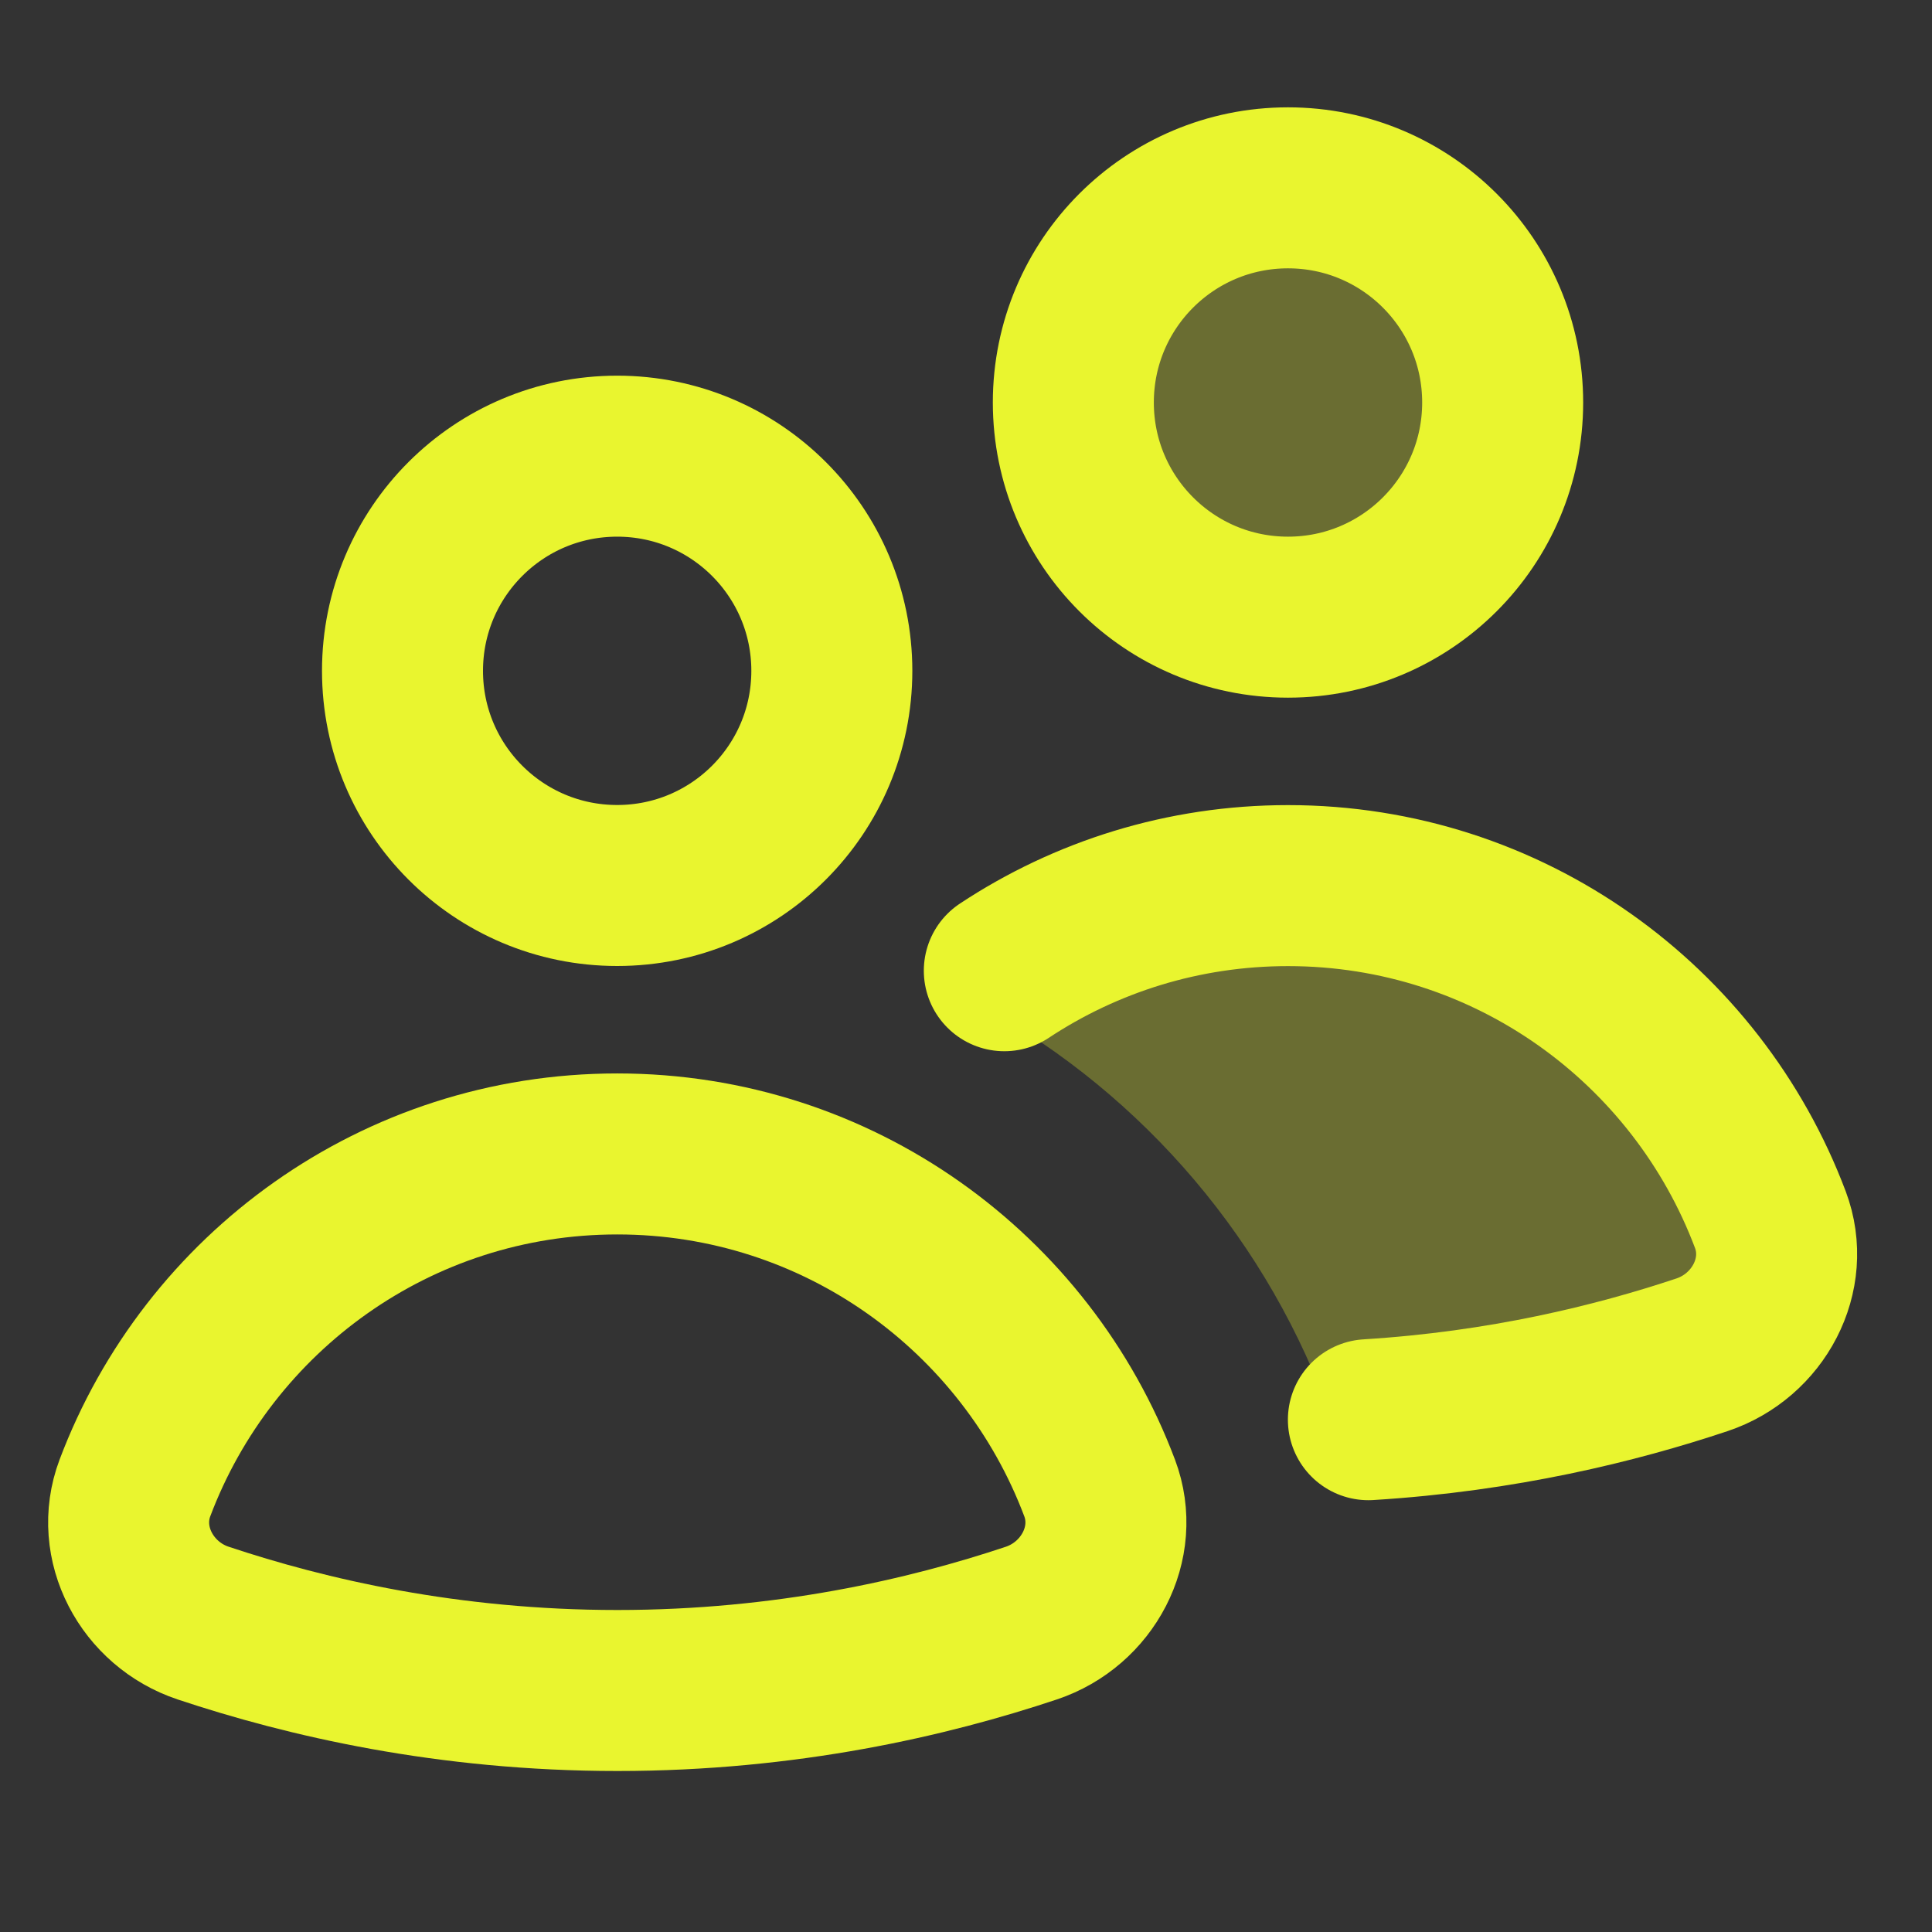 <svg xmlns="http://www.w3.org/2000/svg" height="18" width="18" viewBox="0 0 18 18"><rect x="0" y="0" width="18" height="18" fill="#333333" stroke="none"/><title>18 users</title><g fill="#E9F52F" class="nc-icon-wrapper"><path fill-rule="evenodd" clip-rule="evenodd" d="M16.494 11.364C16.688 11.879 16.381 12.447 15.858 12.623C14.981 12.915 13.808 13.197 12.411 13.244C12.392 13.186 12.372 13.128 12.351 13.07L12.351 13.07C11.737 11.442 10.539 10.097 9.009 9.298C9.829 8.643 10.868 8.252 12 8.252C14.058 8.252 15.809 9.545 16.494 11.364Z" fill="#E9F52F" fill-opacity="0.3" data-color="color-2" data-stroke="none" stroke="none"></path> <path d="M12 5.75C13.105 5.75 14 4.855 14 3.75C14 2.645 13.105 1.75 12 1.75C10.895 1.75 10 2.645 10 3.75C10 4.855 10.895 5.75 12 5.75Z" fill="#E9F52F" fill-opacity="0.3" data-color="color-2" data-stroke="none" stroke="none"></path> <path d="M5.75 8.25C6.855 8.25 7.75 7.355 7.75 6.25C7.75 5.145 6.855 4.25 5.75 4.25C4.645 4.25 3.75 5.145 3.75 6.25C3.75 7.355 4.645 8.25 5.75 8.25Z" stroke="#E9F52F" stroke-width="1.5" stroke-linecap="round" stroke-linejoin="round" fill="none"></path> <path d="M9.609 15.122C10.132 14.947 10.439 14.378 10.245 13.863C9.56 12.045 7.809 10.751 5.751 10.751C3.693 10.751 1.942 12.045 1.257 13.863C1.063 14.379 1.37 14.948 1.893 15.122C2.855 15.443 4.174 15.75 5.752 15.75C7.33 15.75 8.648 15.443 9.609 15.122Z" stroke="#E9F52F" stroke-width="1.5" stroke-linecap="round" stroke-linejoin="round" fill="none"></path> <path d="M12 5.75C13.105 5.75 14 4.855 14 3.75C14 2.645 13.105 1.75 12 1.75C10.895 1.75 10 2.645 10 3.75C10 4.855 10.895 5.75 12 5.75Z" stroke="#E9F52F" stroke-width="1.5" stroke-linecap="round" stroke-linejoin="round" fill="none"></path> <path d="M12.749 13.227C13.997 13.15 15.053 12.891 15.858 12.622C16.381 12.447 16.688 11.878 16.494 11.363C15.809 9.545 14.058 8.251 12 8.251C11.023 8.251 10.115 8.543 9.357 9.044" stroke="#E9F52F" stroke-width="1.5" stroke-linecap="round" stroke-linejoin="round" fill="none"></path></g></svg>